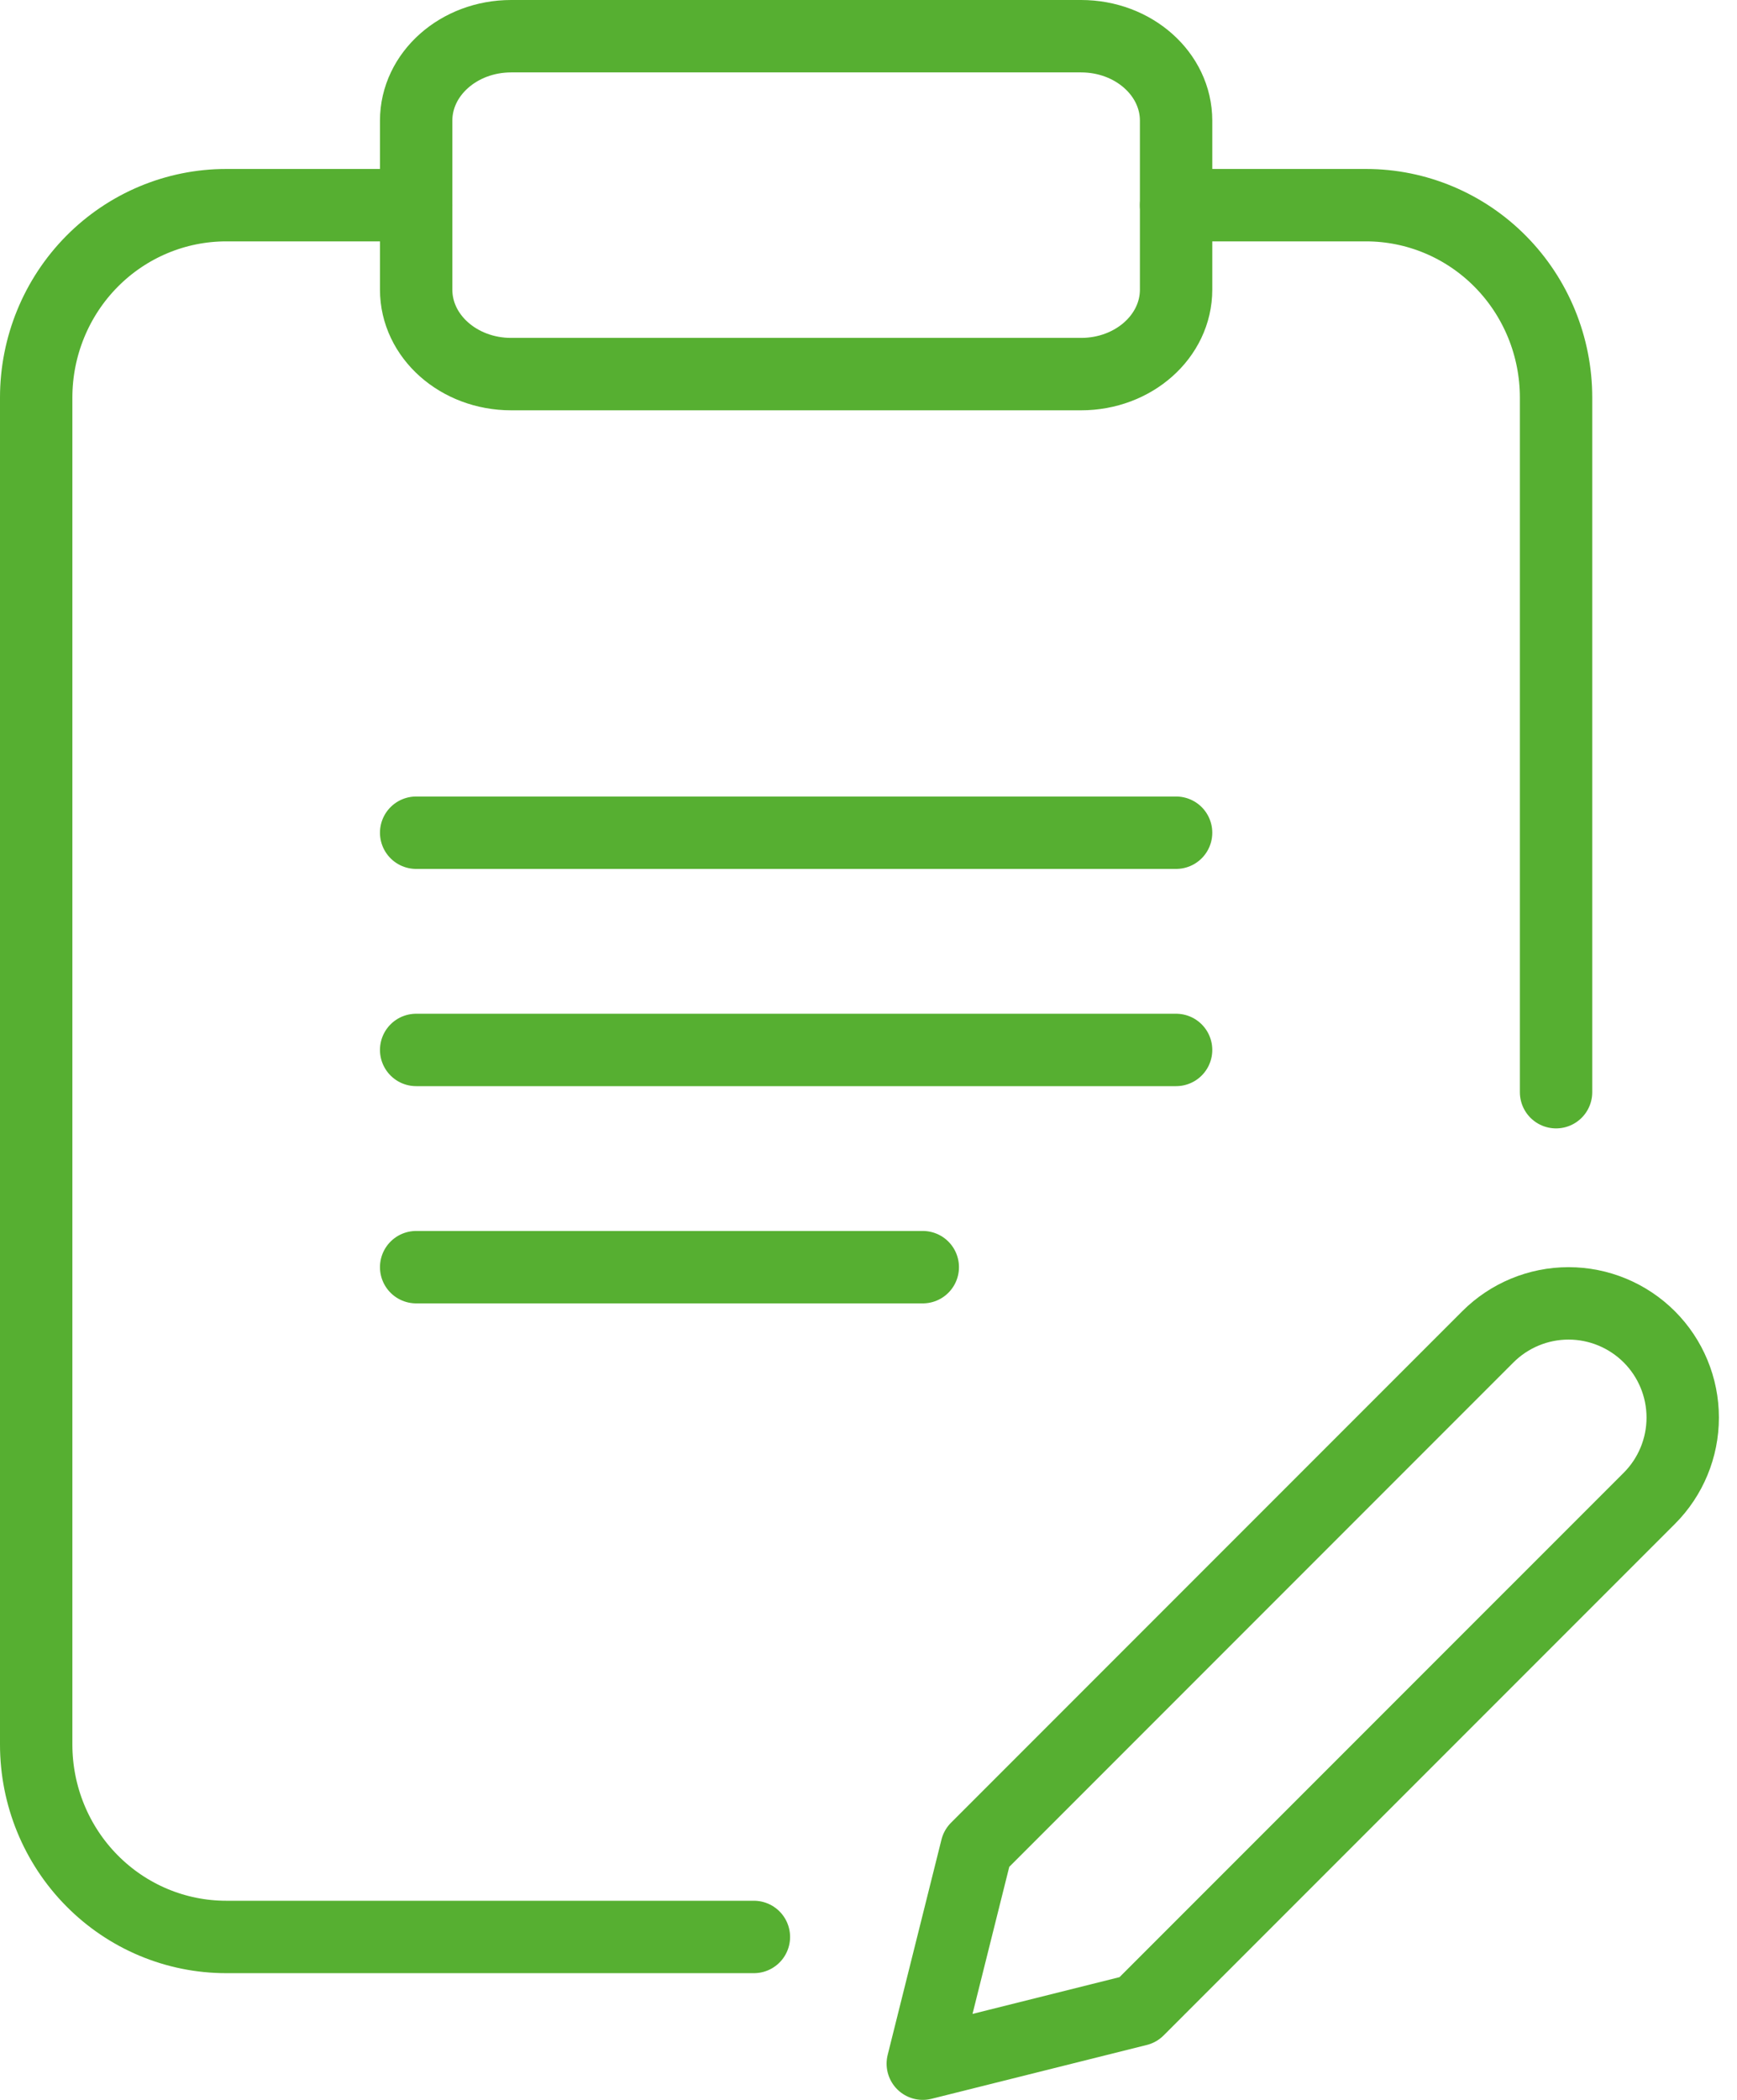 <svg xmlns="http://www.w3.org/2000/svg" width="48" height="58" viewBox="0 0 48 58" fill="none">
<path d="M32.5 5.667H37.75C39.142 5.667 40.478 6.227 41.462 7.223C42.447 8.22 43 9.572 43 10.981V30.167M20.833 53.5H6.25C4.858 53.5 3.522 52.94 2.538 51.943C1.553 50.947 1 49.595 1 48.185V10.981C1 9.572 1.553 8.22 2.538 7.223C3.522 6.227 4.858 5.667 6.25 5.667H11.5" stroke="#56AF31" stroke-width="2" stroke-linecap="round" stroke-linejoin="round"/>
<path d="M41.115 36.924C41.706 36.333 42.509 36 43.345 36C44.182 36 44.984 36.333 45.576 36.924C46.168 37.516 46.5 38.318 46.5 39.155C46.5 39.991 46.168 40.794 45.576 41.386L31.448 55.513L25.5 57L26.987 51.052L41.115 36.924Z" stroke="#56AF31" stroke-width="2" stroke-linecap="round" stroke-linejoin="round"/>
<path d="M29.875 1H14.125C12.675 1 11.5 2.045 11.5 3.333V8C11.5 9.289 12.675 10.333 14.125 10.333H29.875C31.325 10.333 32.5 9.289 32.5 8V3.333C32.5 2.045 31.325 1 29.875 1Z" stroke="#56AF31" stroke-width="2" stroke-linecap="round" stroke-linejoin="round"/>
<path d="M11.5 23H32.5" stroke="#56AF31" stroke-width="2" stroke-linecap="round" stroke-linejoin="round"/>
<path d="M11.5 29H32.5" stroke="#56AF31" stroke-width="2" stroke-linecap="round" stroke-linejoin="round"/>
<path d="M11.5 35H25.5" stroke="#56AF31" stroke-width="2" stroke-linecap="round" stroke-linejoin="round"/>
</svg>